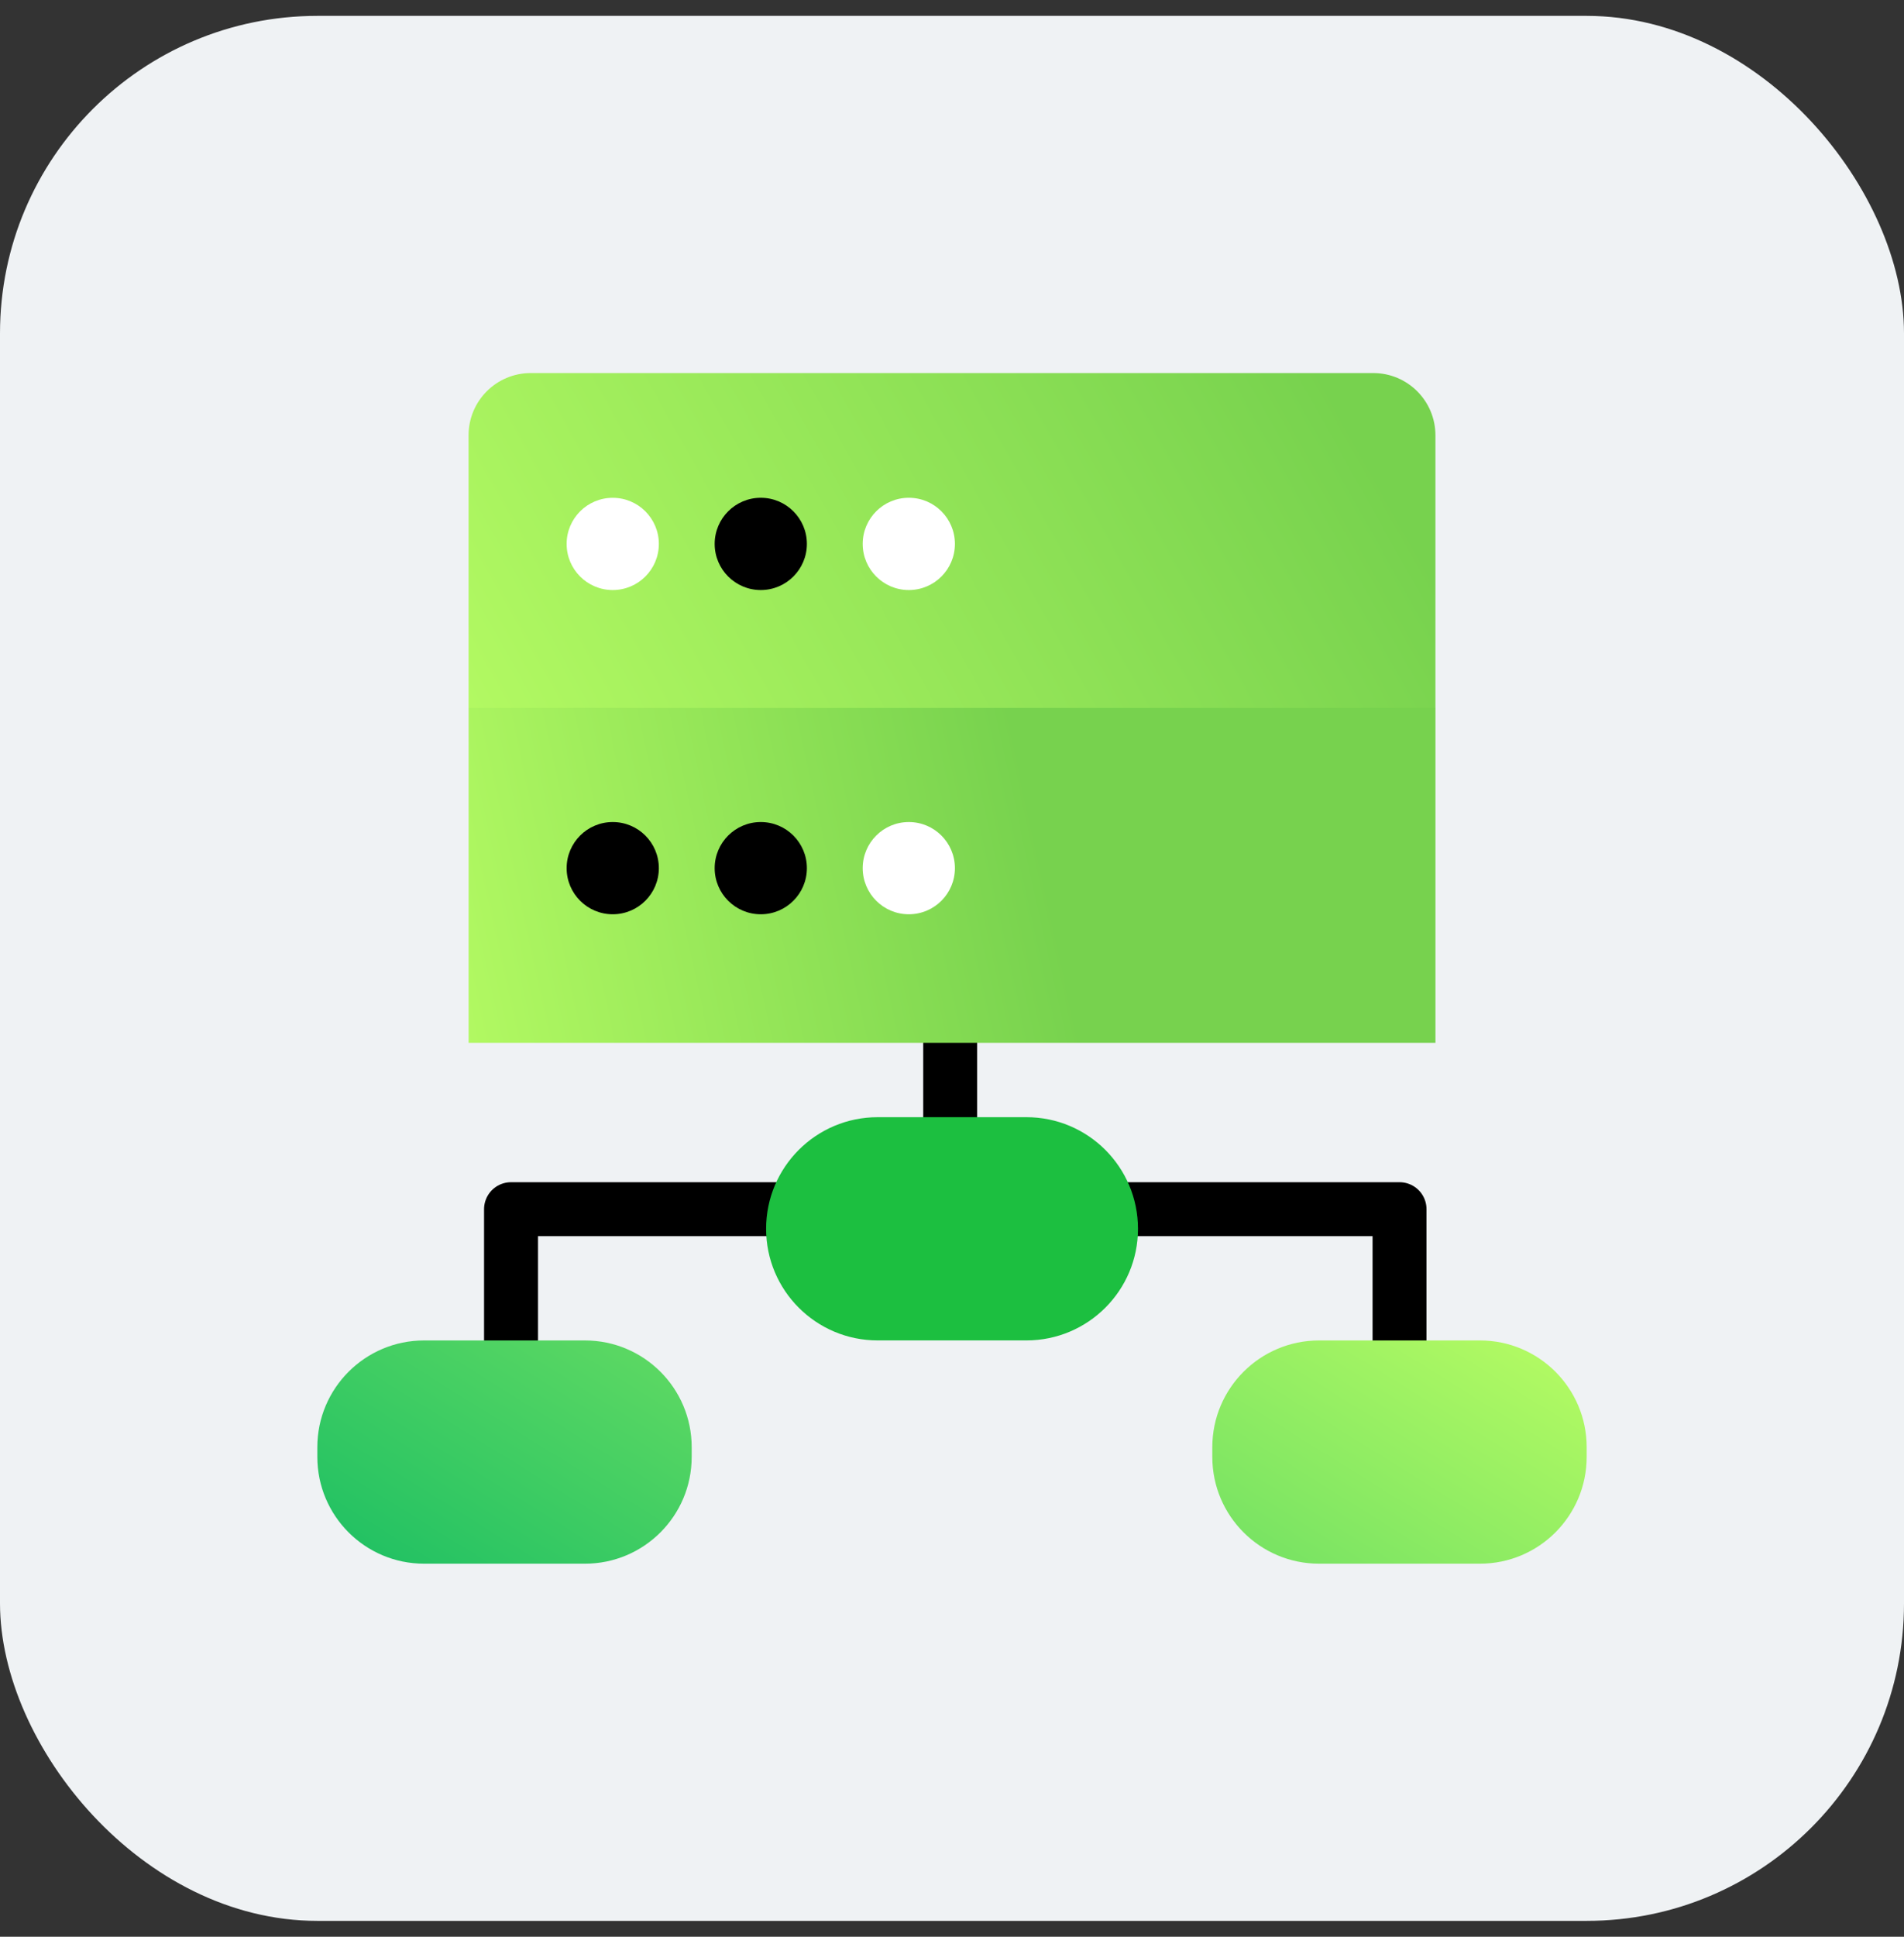 <svg width="60" height="61" viewBox="0 0 60 61" fill="none" xmlns="http://www.w3.org/2000/svg">
<rect x="0" y="0" width="60" height="61" fill="#333333" stroke="none"/>
<rect y="0.5" width="60" height="60" rx="10" fill="#EFF2F4"/>
<g clip-path="url(#clip0_305_94)">
<path d="M29.943 30.969V38.085M29.943 38.085H16.104V45.52M29.943 38.085H44.103V44.489" stroke="black" stroke-width="1.7" stroke-linecap="round" stroke-linejoin="round"/>
<path d="M45.235 22.297V32.844H14.767V22.297L30.001 19.954L45.235 22.297Z" fill="url(#paint0_linear_305_94)"/>
<path d="M14.766 13.71C14.766 12.627 15.643 11.75 16.725 11.75H43.275C44.357 11.75 45.234 12.627 45.234 13.71V22.297H14.766V13.71Z" fill="url(#paint1_linear_305_94)"/>
<path d="M17.856 17.131C17.856 16.329 18.507 15.679 19.309 15.679V15.679C20.111 15.679 20.762 16.329 20.762 17.131V17.131C20.762 17.934 20.111 18.584 19.309 18.584V18.584C18.507 18.584 17.856 17.934 17.856 17.131V17.131Z" fill="white"/>
<path d="M17.856 27.344C17.856 26.541 18.507 25.891 19.309 25.891V25.891C20.111 25.891 20.762 26.541 20.762 27.344V27.344C20.762 28.146 20.111 28.796 19.309 28.796V28.796C18.507 28.796 17.856 28.146 17.856 27.344V27.344Z" fill="black"/>
<path d="M22.521 17.131C22.521 16.329 23.172 15.678 23.974 15.678V15.678C24.776 15.678 25.427 16.329 25.427 17.131V17.131C25.427 17.933 24.776 18.584 23.974 18.584V18.584C23.172 18.584 22.521 17.933 22.521 17.131V17.131Z" fill="black"/>
<path d="M22.521 27.344C22.521 26.541 23.172 25.891 23.974 25.891V25.891C24.776 25.891 25.427 26.541 25.427 27.344V27.344C25.427 28.146 24.776 28.796 23.974 28.796V28.796C23.172 28.796 22.521 28.146 22.521 27.344V27.344Z" fill="black"/>
<path d="M27.186 17.131C27.186 16.328 27.837 15.678 28.639 15.678V15.678C29.442 15.678 30.092 16.328 30.092 17.131V17.131C30.092 17.933 29.442 18.584 28.639 18.584V18.584C27.837 18.584 27.186 17.933 27.186 17.131V17.131Z" fill="white"/>
<path d="M27.186 27.344C27.186 26.541 27.837 25.891 28.639 25.891V25.891C29.442 25.891 30.092 26.541 30.092 27.344V27.344C30.092 28.146 29.442 28.796 28.639 28.796V28.796C27.837 28.796 27.186 28.146 27.186 27.344V27.344Z" fill="white"/>
<path d="M35.861 38.703C35.861 40.644 34.287 42.218 32.345 42.218H27.658C25.716 42.218 24.142 40.644 24.142 38.703V38.703C24.142 36.761 25.716 35.187 27.658 35.187H32.345C34.287 35.187 35.861 36.761 35.861 38.703V38.703Z" fill="url(#paint2_linear_305_94)"/>
<path d="M21.797 45.886C21.797 47.744 20.291 49.25 18.433 49.25H13.364C11.506 49.25 10 47.744 10 45.886V45.582C10 43.725 11.506 42.219 13.364 42.219H18.433C20.291 42.219 21.797 43.725 21.797 45.582V45.886Z" fill="url(#paint3_linear_305_94)"/>
<path d="M50 45.886C50 47.744 48.494 49.25 46.636 49.25H41.567C39.709 49.25 38.203 47.744 38.203 45.886V45.582C38.203 43.725 39.709 42.219 41.567 42.219H46.636C48.494 42.219 50 43.725 50 45.582V45.886Z" fill="url(#paint4_linear_305_94)"/>
</g>
<defs>
<linearGradient id="paint0_linear_305_94" x1="11.974" y1="25.35" x2="43.707" y2="18.432" gradientUnits="userSpaceOnUse">
<stop stop-color="#B5FB63"/>
<stop offset="0.617" stop-color="#77D24E"/>
</linearGradient>
<linearGradient id="paint1_linear_305_94" x1="13.165" y1="22.297" x2="39.345" y2="7.605" gradientUnits="userSpaceOnUse">
<stop stop-color="#B5FB63"/>
<stop offset="1" stop-color="#77D24E"/>
</linearGradient>
<linearGradient id="paint2_linear_305_94" x1="34.489" y1="36.107" x2="25.153" y2="40.753" gradientUnits="userSpaceOnUse">
<stop stop-color="#1CBF40"/>
<stop offset="0.818" stop-color="#1CBF40"/>
</linearGradient>
<linearGradient id="paint3_linear_305_94" x1="50.639" y1="43.215" x2="36.569" y2="65.801" gradientUnits="userSpaceOnUse">
<stop stop-color="#B5FB63"/>
<stop offset="1" stop-color="#1CBF63"/>
</linearGradient>
<linearGradient id="paint4_linear_305_94" x1="50.639" y1="43.215" x2="36.569" y2="65.801" gradientUnits="userSpaceOnUse">
<stop stop-color="#B5FB63"/>
<stop offset="1" stop-color="#1CBF63"/>
</linearGradient>
<clipPath id="clip0_305_94">
<rect width="40" height="40" fill="white" transform="translate(10 10.5)"/>
</clipPath>
</defs>
</svg>
